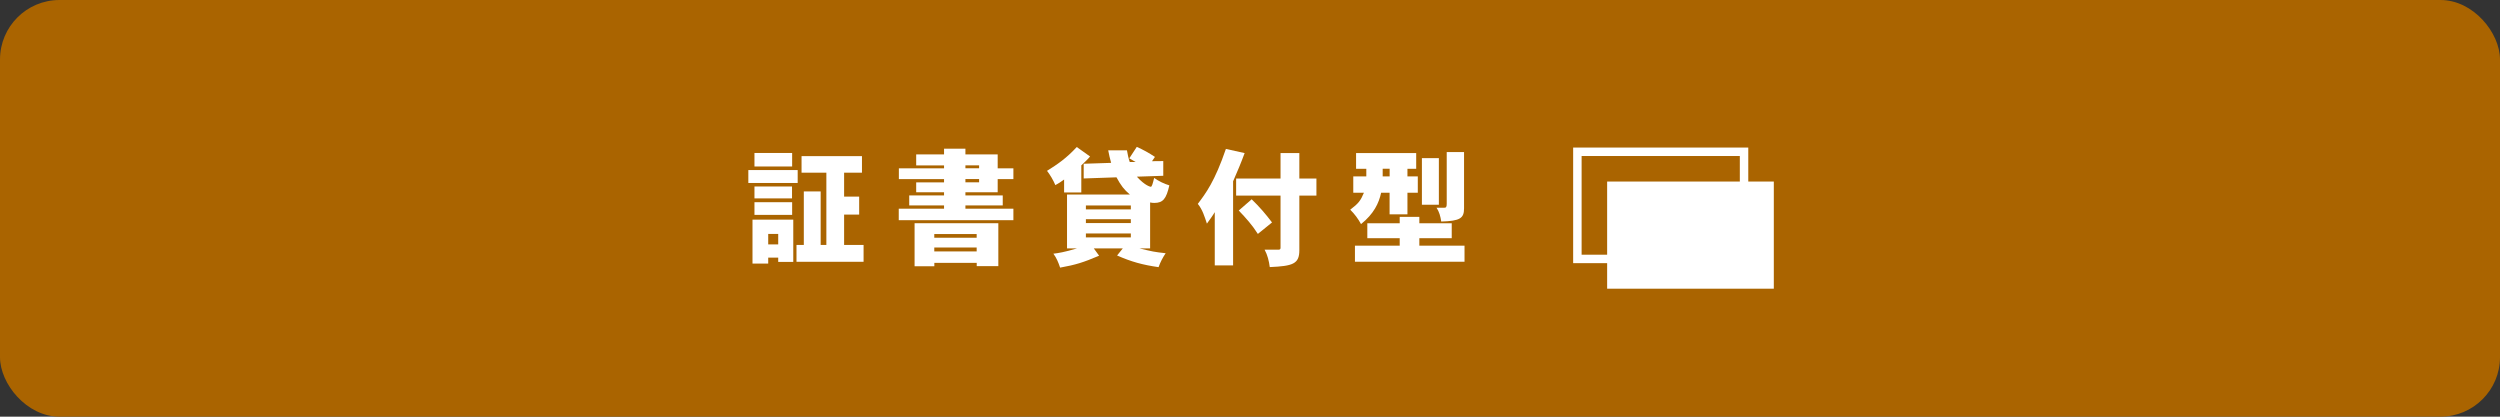 <?xml version="1.0" encoding="UTF-8"?><svg id="b" xmlns="http://www.w3.org/2000/svg" width="420" height="70" viewBox="0 0 420 70"><rect x="0" y="0" width="420" height="70" fill="#333333" stroke="none"/><defs><style>.d{fill:#aa6400;}.d,.e{stroke-width:0px;}.f{fill:none;stroke:#fff;stroke-miterlimit:10;stroke-width:1.42px;}.e{fill:#fff;}</style></defs><g id="c"><rect class="d" width="420" height="70" rx="10" ry="10"/><path class="e" d="M134.01,28.57v2.17h-8.29v-2.17h8.29ZM133.27,36.9v7.1h-2.53v-.72h-1.68v1h-2.64v-7.38h6.84ZM133.08,25.7v2.27h-6.33v-2.27h6.33ZM133.06,31.33v2h-6.31v-2h6.31ZM133.08,33.97v2.13h-6.33v-2.13h6.33ZM129.06,39.3v1.76h1.68v-1.76h-1.68ZM144.81,26.23v2.78h-3v4.02h2.53v3.02h-2.53v5.1h3.27v2.83h-11.27v-2.83h1.23v-8.99h2.83v8.99h.96v-12.14h-4.17v-2.78h10.14Z"/><path class="e" d="M162.19,24.98v.96h5.42v2.34h2.64v1.81h-2.64v2.21h-5.42v.53h6.27v1.68h-6.27v.55h8.06v1.93h-19.26v-1.93h7.61v-.55h-5.85v-1.68h5.85v-.53h-4.68v-1.66h4.68v-.55h-7.59v-1.81h7.59v-.49h-4.68v-1.85h4.68v-.96h3.59ZM167.72,37.5v7.21h-3.63v-.55h-7.12v.57h-3.32v-7.23h14.07ZM156.96,39.32v.62h7.12v-.62h-7.12ZM156.96,42.24h7.12v-.66h-7.12v.66ZM162.19,28.27h2.3v-.49h-2.3v.49ZM162.19,30.08v.55h2.3v-.55h-2.3Z"/><path class="e" d="M181.66,32.33h-2.89v-2.17c-.49.36-.96.68-1.47.94-.36-.85-.85-1.68-1.4-2.4,1.81-1.13,3.21-2.08,5-4l2.23,1.59c-.4.49-.89.94-1.47,1.49v4.55ZM190.99,24.68c1.02.45,2.06,1.02,3.04,1.68l-.49.72,1.89-.02v2.47l-4.44.15c1.42,1.57,2.32,1.7,2.34,1.7.21,0,.34-.59.57-1.49.79.57,1.72,1,2.55,1.25-.51,2.25-1.06,2.95-2.53,2.95-.23,0-.45-.02-.7-.08v7.72h-1.79c2.19.53,2.47.6,4.4.81-.49.74-.89,1.49-1.19,2.34-2.68-.38-4.59-.91-6.97-1.96l.96-1.19h-4.87l.89,1.23c-2.66,1.13-3.93,1.53-6.55,2-.28-.85-.62-1.66-1.13-2.34.89-.11,1.81-.25,3.97-.89h-1.68v-9.05h10.56c-.98-.83-1.49-1.49-2.25-2.89l-5.51.19v-2.47l4.61-.15c-.19-.74-.38-1.42-.49-2.1h3.15c.13.66.21,1.23.47,1.96h1c-.3-.19-.66-.38-1.08-.62l1.25-1.91ZM182.43,34.52v.66h7.55v-.66h-7.55ZM182.43,37.47h7.55v-.64h-7.55v.64ZM182.43,39.88h7.55v-.66h-7.55v.66Z"/><path class="e" d="M209.09,25.74c-.57,1.57-1.23,3.12-1.93,4.72v14.13h-3.08v-8.95c-.36.62-.83,1.25-1.32,1.93-.38-1.15-.74-2.36-1.53-3.32,1.32-1.74,2.85-3.76,4.72-9.23l3.15.7ZM218.29,25.72v4.27h2.87v2.87h-2.87v9.18c0,2.3-1.08,2.66-4.97,2.83-.13-1.02-.38-2.04-.87-2.93h2.42c.15,0,.26-.11.26-.28v-8.8h-7.46v-2.87h7.46v-4.27h3.17ZM210.28,33.48c1.3,1.25,2.38,2.51,3.42,3.89l-2.38,1.93c-.89-1.42-2.02-2.7-3.21-3.93l2.17-1.89Z"/><path class="e" d="M237.92,25.72v2.64h-1.47v1.28h1.74v2.74h-1.74v3.63h-3v-3.63h-1.42c-.38,1.76-1.23,3.55-3.38,5.27-.45-.85-1.08-1.7-1.81-2.42,1.42-1.08,1.74-1.53,2.3-2.85h-1.79v-2.74h2.19v-1.28h-1.72v-2.64h10.1ZM238.45,36.43v1.08h5.44v2.51h-5.44v1.25h7.59v2.7h-18.41v-2.7h7.52v-1.25h-5.44v-2.51h5.44v-1.08h3.29ZM232.29,29.63h1.17v-1.28h-1.17v1.28ZM241.73,26.57v7.82h-2.85v-7.82h2.85ZM245.96,25.55v9.44c0,1.66-.62,2.13-3.83,2.23-.13-.87-.34-1.64-.79-2.32h1.28c.3,0,.43-.09.43-.64v-8.71h2.91Z"/><rect class="f" x="265" y="25.5" width="28" height="18"/><rect class="e" x="270" y="30.5" width="28" height="18"/></g></svg>